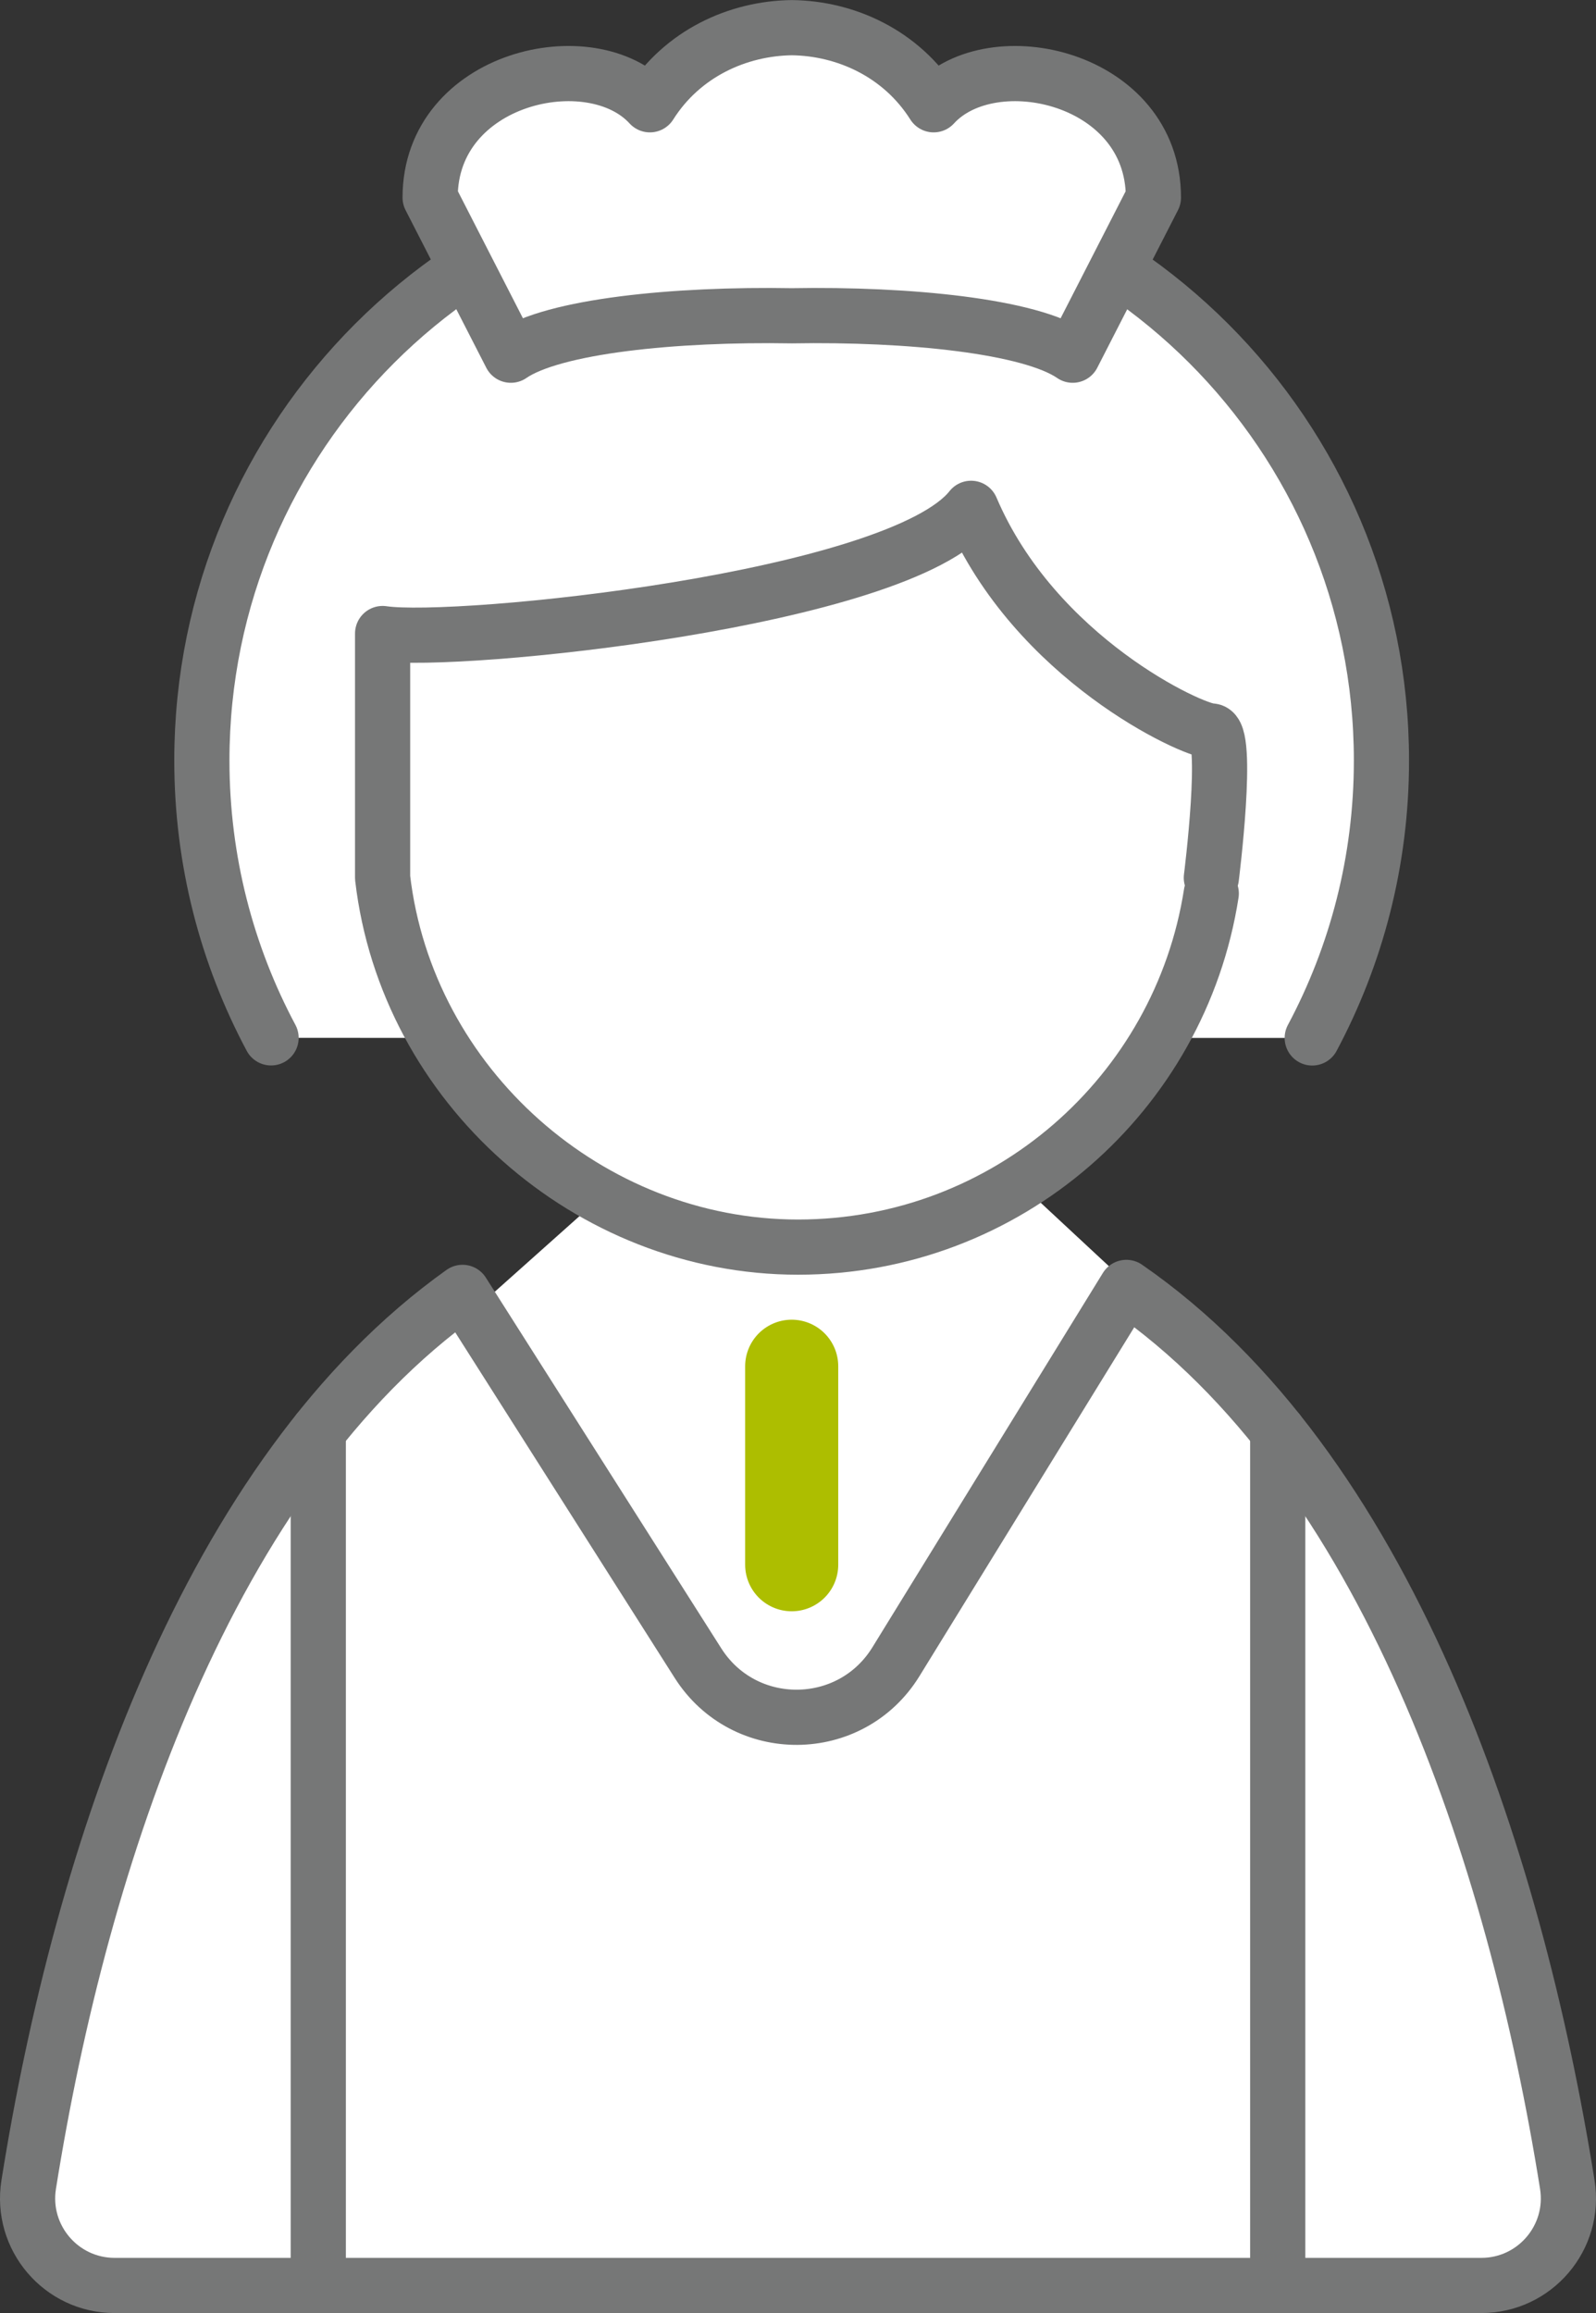 <?xml version="1.0" encoding="UTF-8"?>
<svg id="_レイヤー_2" data-name="レイヤー 2" xmlns="http://www.w3.org/2000/svg" viewBox="0 0 202.48 293.36">
  <rect x="0" y="0" width="202.48" height="293.36" fill="#333333" stroke="none"/>
  <defs>
    <style>
      .cls-1, .cls-2 {
        stroke: #767777;
        stroke-width: 7px;
      }

      .cls-1, .cls-2, .cls-3 {
        stroke-linecap: round;
        stroke-linejoin: round;
      }

      .cls-1, .cls-3 {
        fill: none;
      }

      .cls-4, .cls-2 {
        fill: #fff;
      }

      .cls-3 {
        stroke: #adbe00;
        stroke-width: 11.81px;
      }
    </style>
  </defs>
  <g id="_レイヤー_1-2" data-name="レイヤー 1">
    <g>
      <polygon class="cls-4" points="52.18 173.28 80.61 147.91 127.05 147.91 146.04 165.57 124.7 221.21 90.27 222.52 52.18 173.28"/>
      <path class="cls-2" d="M166.48,131.64c5.6-10.49,8.78-22.46,8.78-35.18,0-41.32-33.5-74.82-74.82-74.82S25.61,55.13,25.61,96.45c0,12.72,3.18,24.69,8.78,35.18"/>
      <path class="cls-2" d="M153.67,113.32c-3.95,25.4-25.92,44.85-52.43,44.85s-49.63-20.47-52.7-46.85v-30.97c9.37,1.41,65.48-4.24,74.66-15.88,8.12,19.06,28.13,28.24,30.48,28.24s0,18.62,0,18.62"/>
      <path class="cls-2" d="M171.66,289.86h16.27c6.8,0,11.98-6.08,10.91-12.79-6.72-42.15-23.04-91.05-55.94-113.79l-29.24,47.48c-5.74,9.31-19.24,9.41-25.11.17l-29.87-47.02C26.38,186.92,10.29,235.31,3.64,277.07c-1.07,6.71,4.11,12.79,10.91,12.79h157.11"/>
      <line class="cls-3" x1="100.44" y1="173.28" x2="100.44" y2="198.45"/>
      <line class="cls-1" x1="40.38" y1="181.52" x2="40.38" y2="289.86"/>
      <line class="cls-1" x1="162.1" y1="181.52" x2="162.1" y2="289.86"/>
      <path class="cls-2" d="M100.44,40.05c14.85-.26,30.29,1.3,35.65,5l10.24-19.99c0-15.3-20.47-19.89-27.88-11.77-4.12-6.52-11.16-9.7-18-9.78-6.84.09-13.88,3.26-18,9.78-7.41-8.12-27.88-3.53-27.88,11.77l10.24,19.99c5.36-3.7,20.79-5.26,35.65-5Z"/>
    </g>
  </g>
</svg>